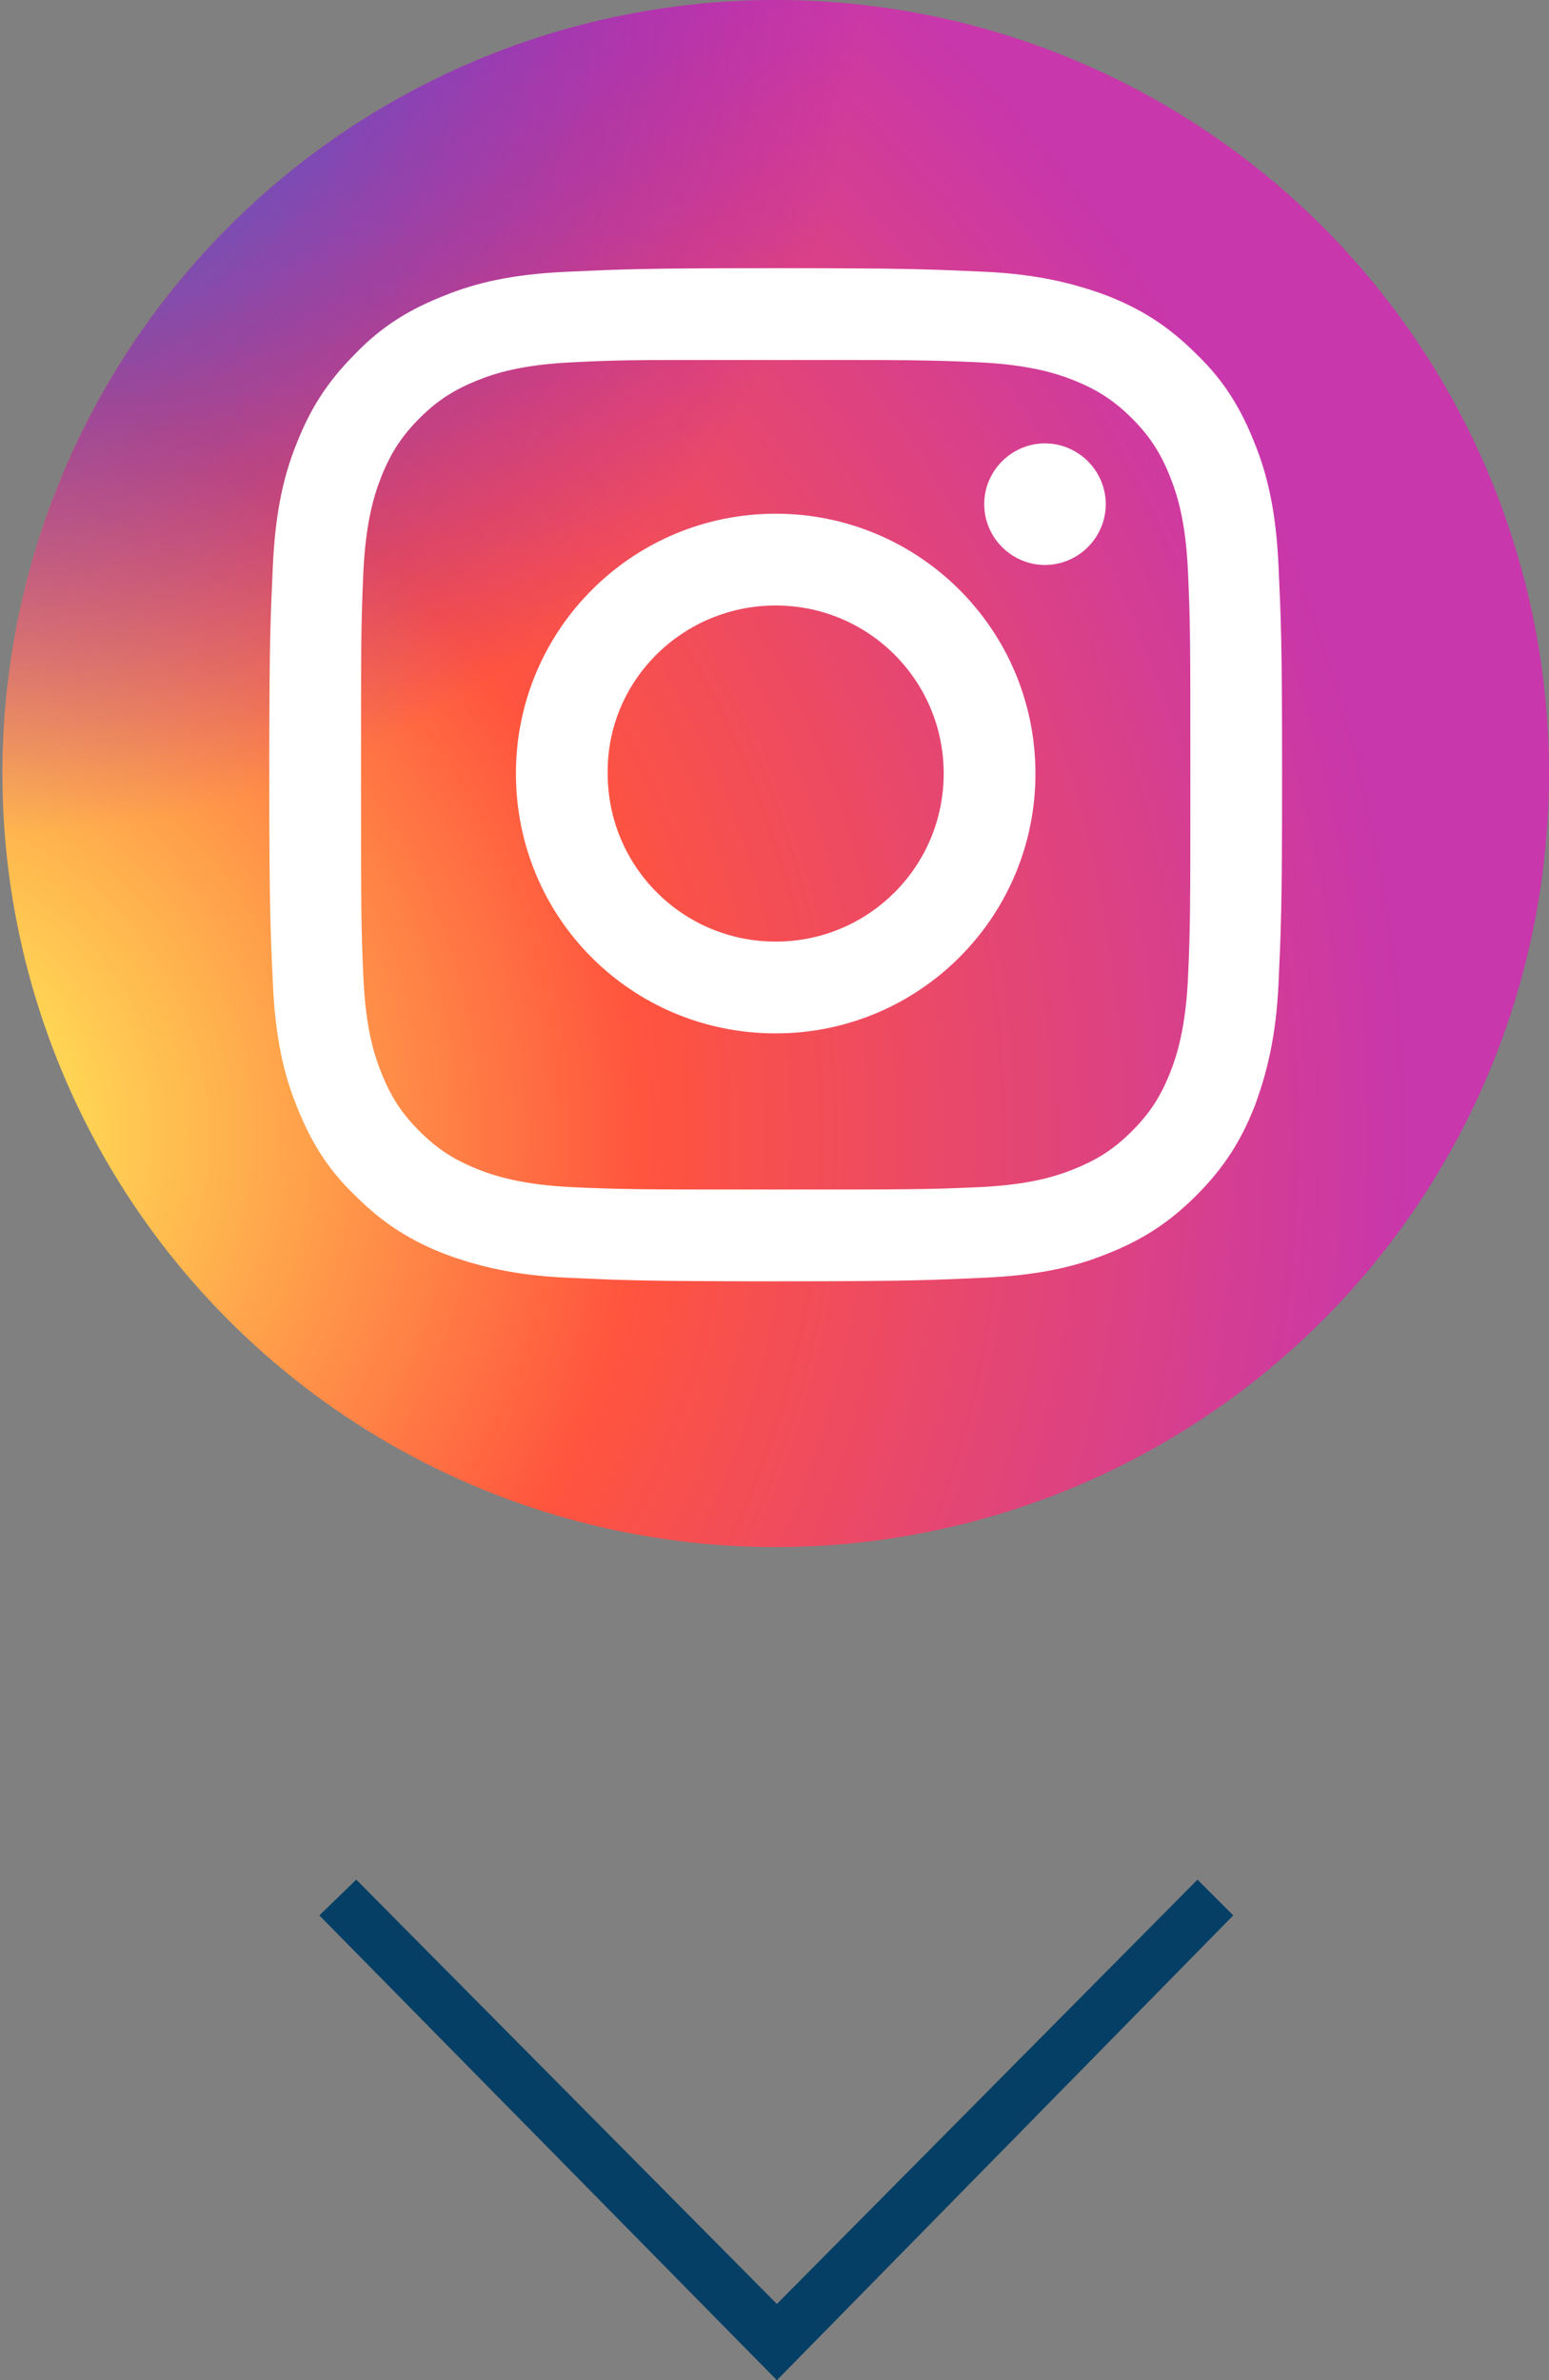 <svg xmlns="http://www.w3.org/2000/svg" xmlns:xlink="http://www.w3.org/1999/xlink" id="Layer_1" x="0px" y="0px" viewBox="0 0 130 199.7" style="enable-background:new 0 0 130 199.7;" xml:space="preserve"><rect x="0" y="0" width="130" height="199.7" fill="#808080" stroke="none"/><style type="text/css">	.st0{fill:#063F65;}	.st1{fill:url(#SVGID_1_);}	.st2{fill:url(#SVGID_00000023985161103169014980000004900220418199810195_);}	.st3{fill:#FFFFFF;}</style><polygon class="st0" points="65.2,199.7 103.5,160.7 100.5,157.7 65.2,193.3 29.9,157.7 26.8,160.7 "></polygon><radialGradient id="SVGID_1_" cx="-10.917" cy="94.784" r="129.052" gradientTransform="matrix(0.992 0 0 0.992 0.992 1.26)" gradientUnits="userSpaceOnUse">	<stop offset="0" style="stop-color:#FFDD55"></stop>	<stop offset="0.1" style="stop-color:#FFDD55"></stop>	<stop offset="0.5" style="stop-color:#FF543E"></stop>	<stop offset="1" style="stop-color:#C837AB"></stop></radialGradient><circle class="st1" cx="65.1" cy="64.9" r="64.9"></circle><radialGradient id="SVGID_00000140694514196061440070000004439521318049116830_" cx="-0.26" cy="-2.783" r="72.816" gradientUnits="userSpaceOnUse">	<stop offset="0" style="stop-color:#3771C8"></stop>	<stop offset="0.128" style="stop-color:#3771C8"></stop>	<stop offset="1" style="stop-color:#6600FF;stop-opacity:0"></stop></radialGradient><circle style="fill:url(#SVGID_00000140694514196061440070000004439521318049116830_);" cx="65.1" cy="64.9" r="64.9"></circle><path class="st3" d="M65.1,22.5c-11.5,0-13,0.1-17.5,0.3c-4.5,0.2-7.6,0.9-10.3,2c-2.8,1.1-5.2,2.5-7.5,4.9  c-2.4,2.4-3.8,4.7-4.9,7.5c-1.1,2.7-1.8,5.8-2,10.3c-0.2,4.5-0.3,6-0.3,17.5s0.1,12.9,0.3,17.5c0.2,4.5,0.9,7.6,2,10.3  c1.1,2.8,2.5,5.2,4.9,7.5c2.4,2.4,4.7,3.8,7.5,4.9c2.7,1,5.8,1.8,10.3,2c4.5,0.2,6,0.3,17.5,0.3c11.5,0,12.9-0.1,17.5-0.3  c4.5-0.2,7.6-0.9,10.3-2c2.8-1.1,5.1-2.5,7.5-4.9c2.4-2.4,3.8-4.7,4.9-7.5c1-2.7,1.8-5.8,2-10.3c0.2-4.5,0.3-6,0.3-17.5  s-0.1-13-0.3-17.5c-0.2-4.5-0.9-7.6-2-10.3c-1.1-2.8-2.5-5.2-4.9-7.5c-2.4-2.4-4.7-3.8-7.5-4.9c-2.7-1-5.8-1.8-10.3-2  C78,22.6,76.6,22.5,65.1,22.5L65.1,22.5z M61.3,30.2c1.1,0,2.4,0,3.8,0c11.3,0,12.7,0,17.1,0.2c4.1,0.2,6.4,0.9,7.9,1.5  c2,0.8,3.4,1.7,4.9,3.2c1.5,1.5,2.4,2.9,3.2,4.9c0.6,1.5,1.3,3.7,1.5,7.9c0.2,4.5,0.2,5.8,0.2,17.1s0,12.7-0.2,17.1  c-0.2,4.1-0.9,6.4-1.5,7.9c-0.8,2-1.7,3.4-3.2,4.9c-1.5,1.5-2.9,2.4-4.9,3.2c-1.5,0.6-3.7,1.3-7.9,1.5c-4.5,0.2-5.8,0.2-17.1,0.2  c-11.3,0-12.7,0-17.1-0.2c-4.1-0.2-6.4-0.9-7.9-1.5c-2-0.8-3.4-1.7-4.9-3.2s-2.4-2.9-3.2-4.9c-0.6-1.5-1.3-3.7-1.5-7.9  c-0.2-4.5-0.2-5.8-0.2-17.1s0-12.7,0.2-17.1c0.2-4.1,0.9-6.4,1.5-7.9c0.8-2,1.7-3.4,3.2-4.9c1.5-1.5,2.9-2.4,4.9-3.2  c1.5-0.6,3.7-1.3,7.9-1.5C51.8,30.2,53.4,30.2,61.3,30.2L61.3,30.2z M87.7,37.2c-2.8,0-5.1,2.3-5.1,5.1c0,2.8,2.3,5.1,5.1,5.1  s5.1-2.3,5.1-5.1C92.8,39.5,90.5,37.2,87.7,37.2L87.7,37.2z M65.1,43.1c-12,0-21.8,9.7-21.8,21.8S53,86.7,65.1,86.7  c12,0,21.8-9.7,21.8-21.8S77.1,43.1,65.1,43.1L65.1,43.1z M65.1,50.8c7.8,0,14.1,6.3,14.1,14.1c0,7.8-6.3,14.1-14.1,14.1  c-7.8,0-14.1-6.3-14.1-14.1C50.9,57.1,57.3,50.8,65.1,50.8z"></path></svg>
